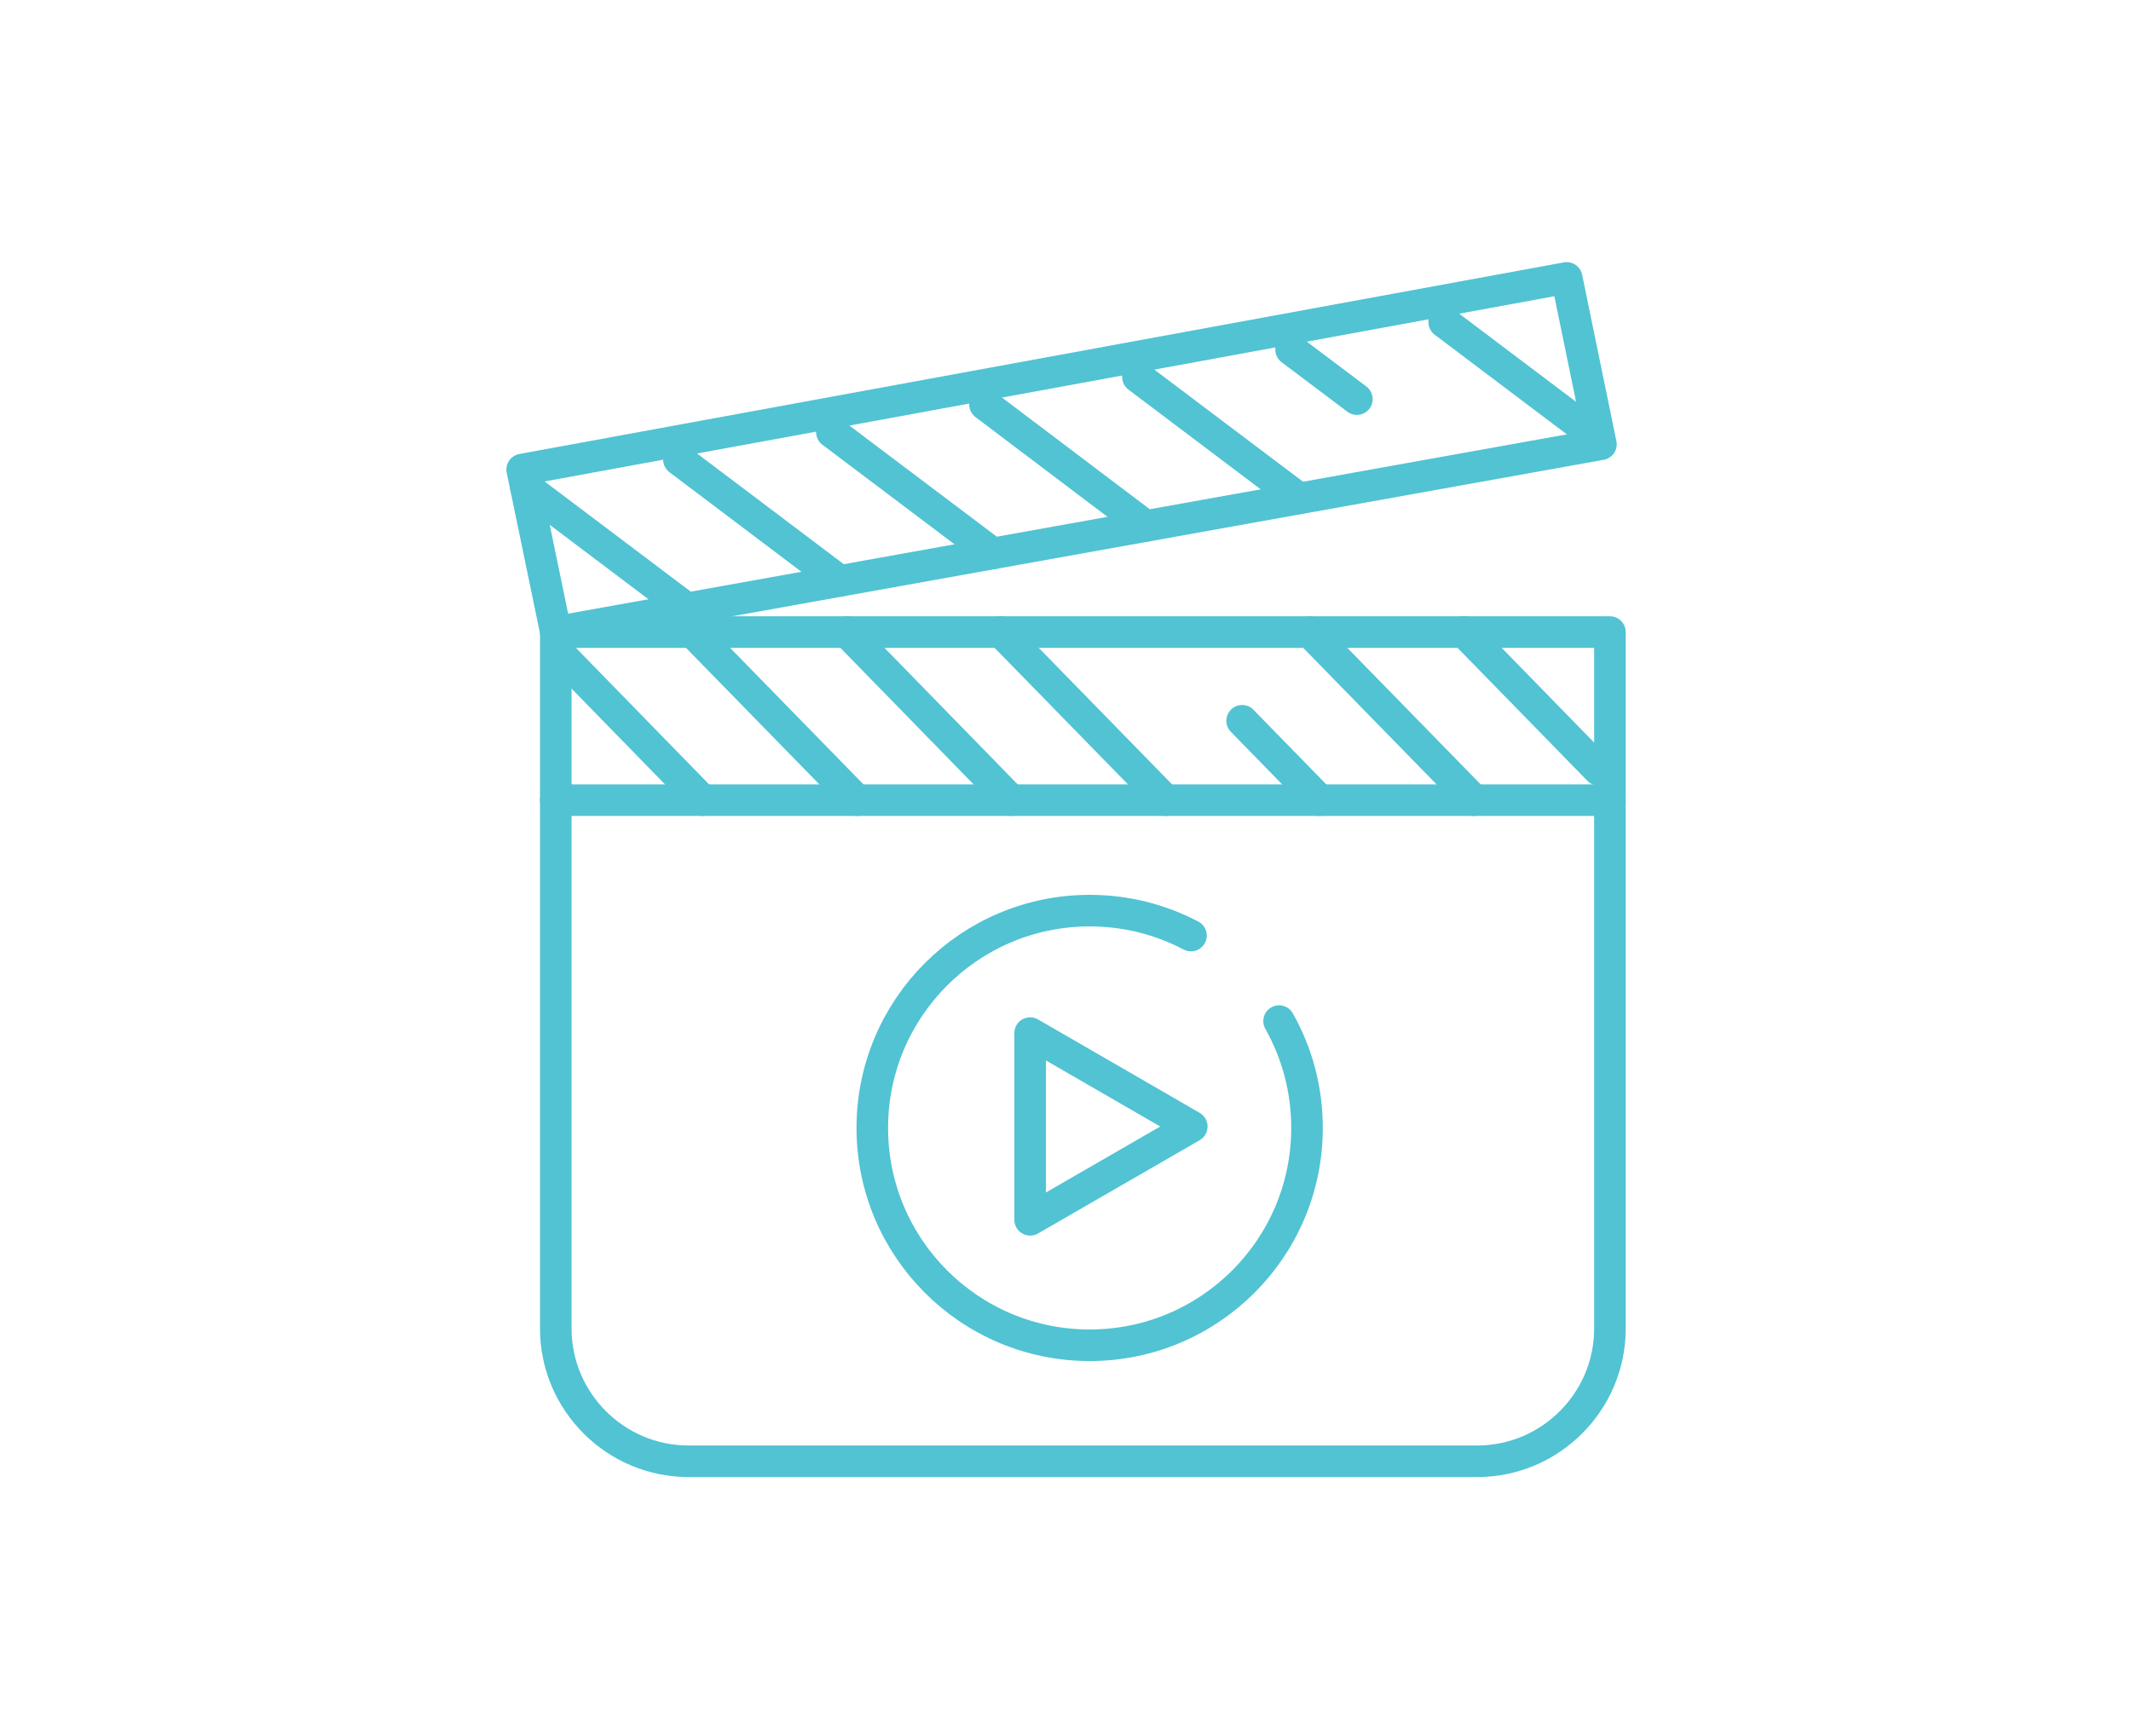 <?xml version="1.0" encoding="UTF-8"?><svg id="_レイヤー_2" xmlns="http://www.w3.org/2000/svg" viewBox="0 0 135 110"><defs><style>.cls-1,.cls-2,.cls-3{fill:none;}.cls-2{stroke-miterlimit:10;}.cls-2,.cls-3{stroke:#51c3d3;stroke-linecap:round;stroke-width:2px;}.cls-3{stroke-linejoin:round;}</style></defs><g id="_デザイン"><g><g><path class="cls-2" d="m81.03,64.7c1.13,2,1.77,4.31,1.77,6.77,0,7.61-6.17,13.77-13.77,13.77s-13.77-6.17-13.77-13.77,6.17-13.77,13.77-13.77c2.32,0,4.5.57,6.42,1.58"/><polygon class="cls-3" points="75.5 71.38 65.26 65.46 65.26 77.29 75.5 71.38"/><path class="cls-3" d="m101.99,84.19c0,4.62-3.78,8.4-8.4,8.4h-49.98c-4.62,0-8.4-3.78-8.4-8.4v-44.14h66.78v44.14Z"/><line class="cls-3" x1="35.21" y1="50.7" x2="101.99" y2="50.7"/><polygon class="cls-3" points="35.21 40.04 101.42 28.15 99.25 17.61 33.08 29.75 35.21 40.04"/><line class="cls-3" x1="35.39" y1="41.36" x2="44.5" y2="50.7"/><line class="cls-3" x1="43.87" y1="40.04" x2="54.28" y2="50.7"/><line class="cls-3" x1="53.65" y1="40.04" x2="64.05" y2="50.7"/><line class="cls-3" x1="63.42" y1="40.04" x2="73.83" y2="50.7"/><line class="cls-3" x1="78.69" y1="45.67" x2="83.6" y2="50.7"/><line class="cls-3" x1="82.97" y1="40.04" x2="93.38" y2="50.7"/><line class="cls-3" x1="92.75" y1="40.04" x2="101.28" y2="48.78"/><line class="cls-3" x1="33.31" y1="30.86" x2="43.51" y2="38.55"/><line class="cls-3" x1="43.01" y1="29.12" x2="53.2" y2="36.81"/><line class="cls-3" x1="52.7" y1="27.38" x2="62.9" y2="35.07"/><line class="cls-3" x1="62.4" y1="25.63" x2="72.59" y2="33.33"/><line class="cls-3" x1="72.09" y1="23.89" x2="82.29" y2="31.58"/><line class="cls-3" x1="81.79" y1="22.15" x2="85.96" y2="25.29"/><line class="cls-3" x1="91.49" y1="20.41" x2="100.48" y2="27.19"/></g><rect class="cls-1" width="135" height="110"/></g></g></svg>